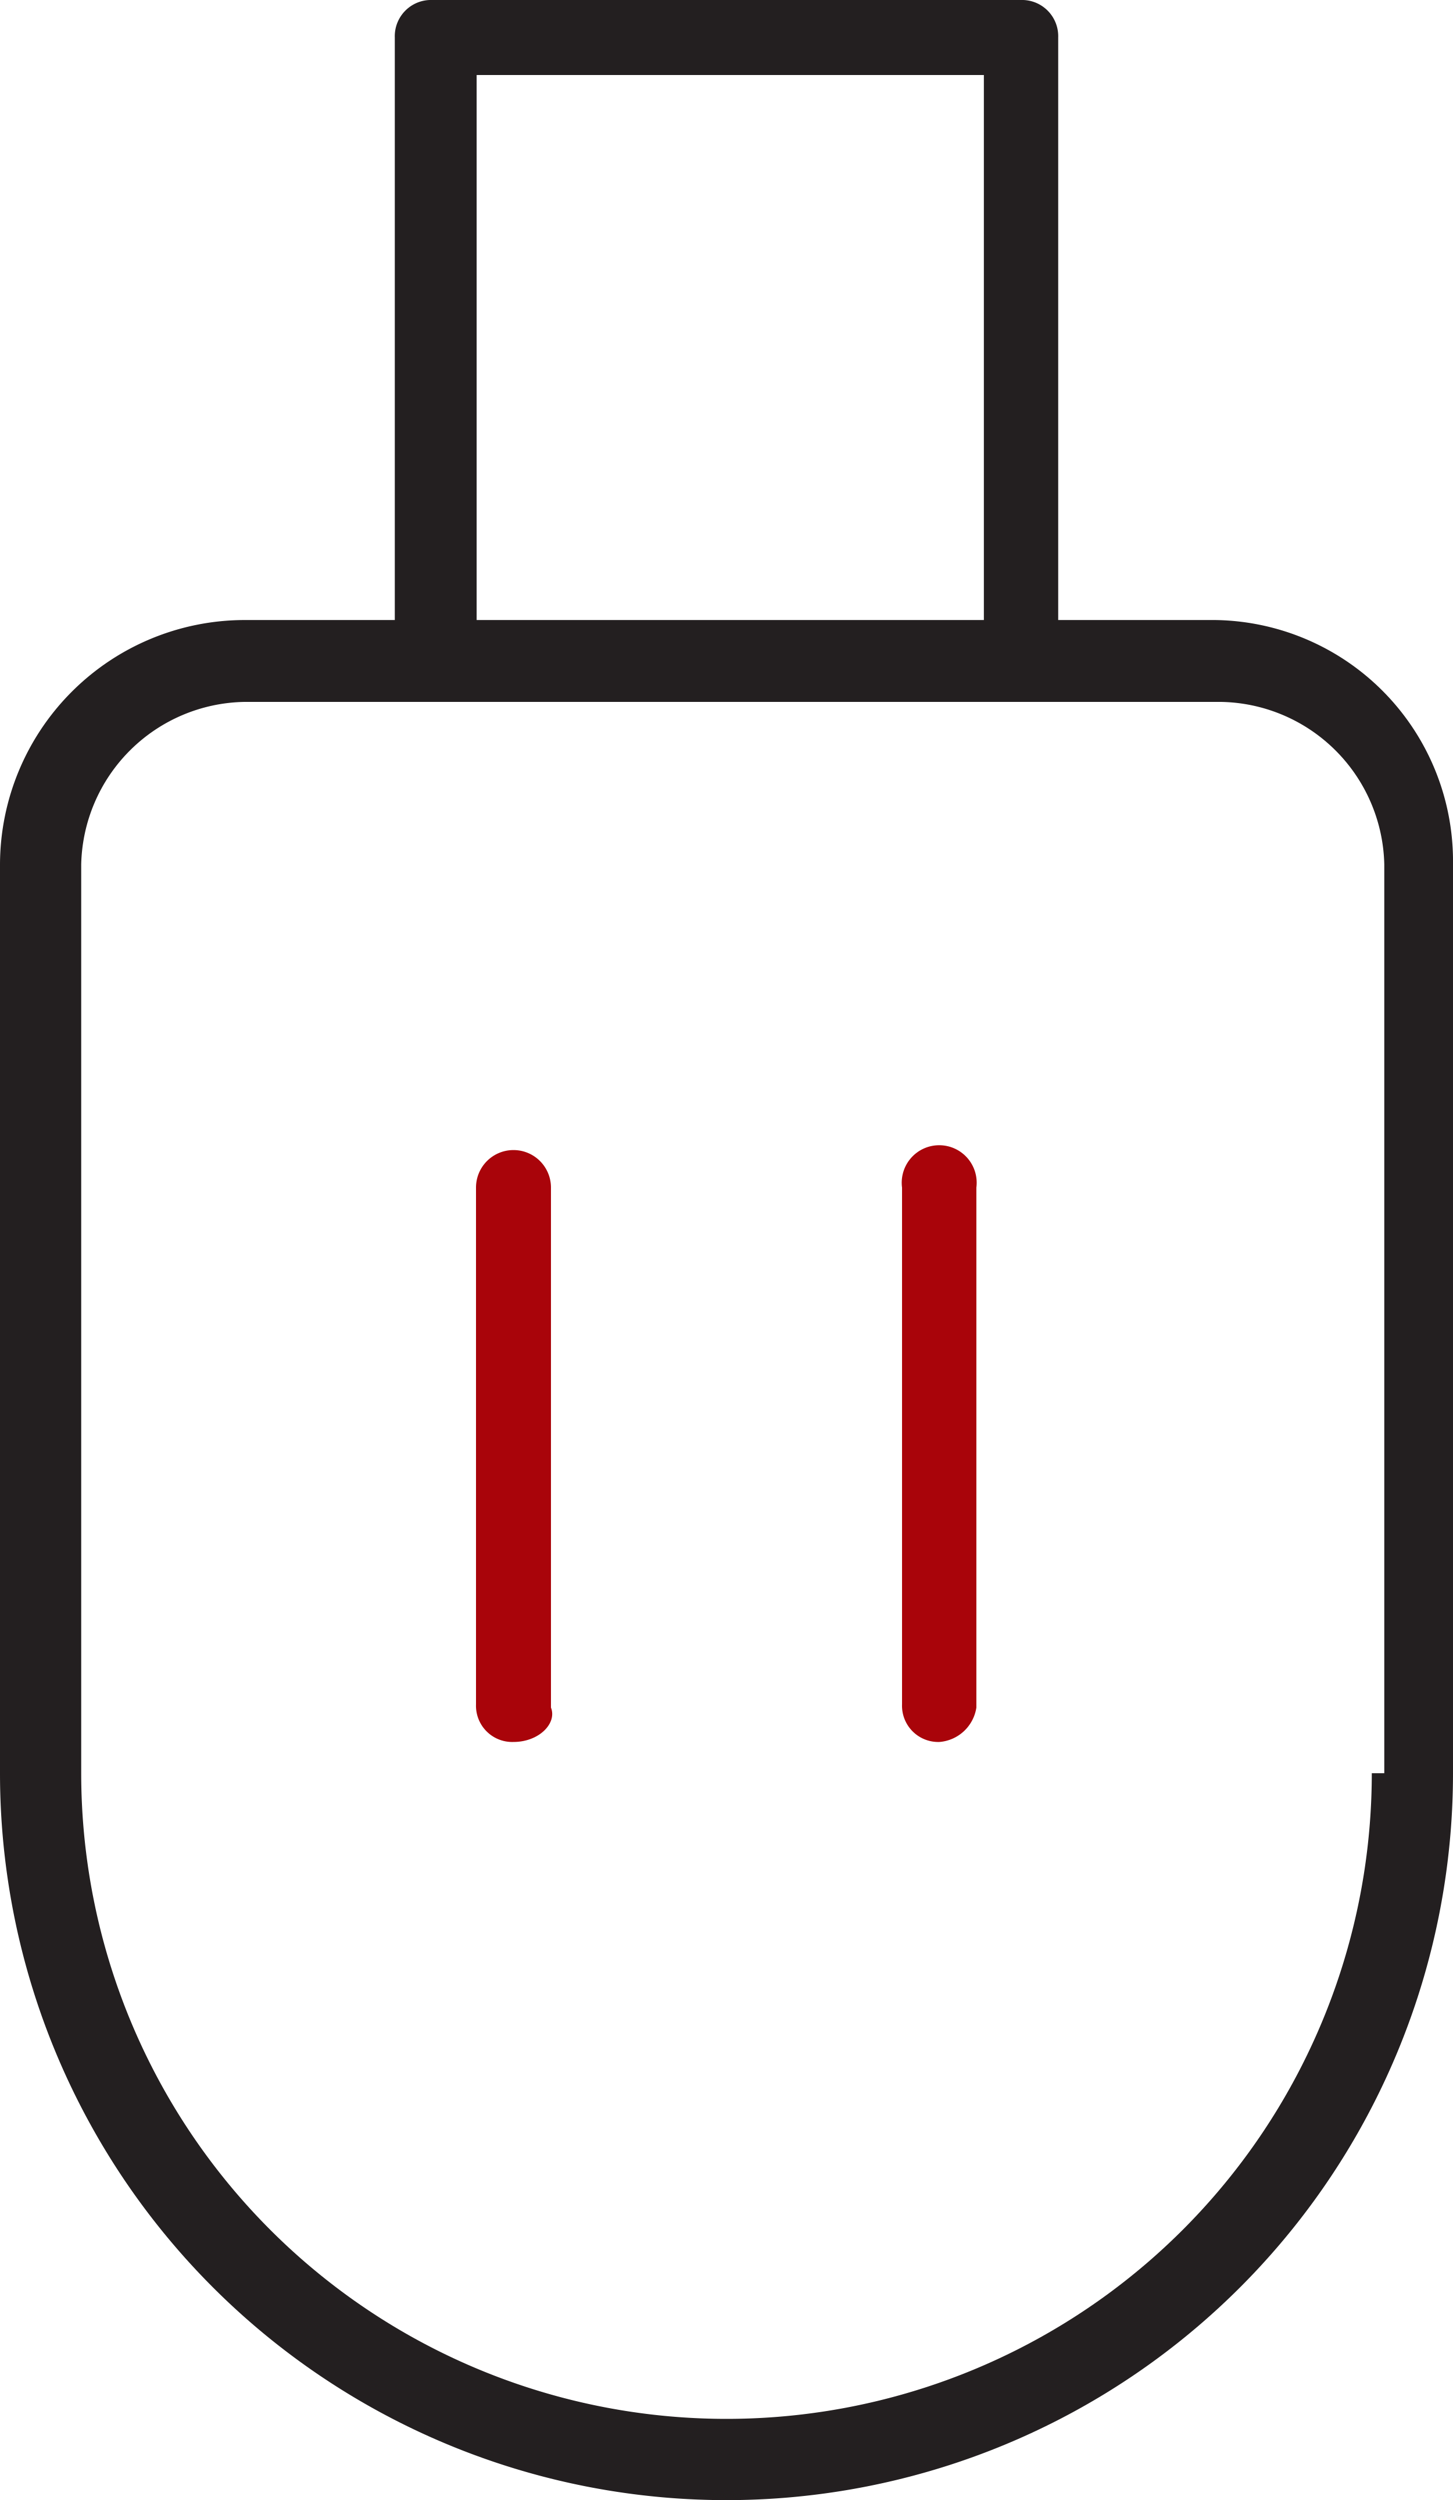   <svg xmlns="http://www.w3.org/2000/svg" id="icon-data-card" viewBox="0 0 23.26 40">
  <g>
    <g>
      <path d="M27.72,9.92H25.31V.6a.58.58,0,0,0-.6-.6H15.29a.58.58,0,0,0-.6.6V9.92H12.28a3.92,3.92,0,0,0-3.91,3.91V28.37a11.63,11.63,0,0,0,23.26,0V13.83A3.86,3.86,0,0,0,27.72,9.92ZM16,1.2h8.12V9.92H16ZM30.33,28.37a10.33,10.33,0,1,1-20.66,0V13.83a2.66,2.66,0,0,1,2.61-2.6H27.92a2.66,2.66,0,0,1,2.61,2.6V28.37Z" transform="translate(-8.37)" style="fill: #231f20"/>
      <path d="M23.41,27.87a.58.58,0,0,1-.6-.6V19A.6.6,0,1,1,24,19v8.32A.65.65,0,0,1,23.41,27.87Z" transform="translate(-8.37)" style="fill: #a9040a"/>
      <path d="M16.59,27.87a.58.58,0,0,1-.6-.6V19a.6.6,0,1,1,1.2,0v8.32C17.29,27.57,17,27.87,16.59,27.87Z" transform="translate(-8.37)" style="fill: #a9040a"/>
    </g>
  </g>
</svg>